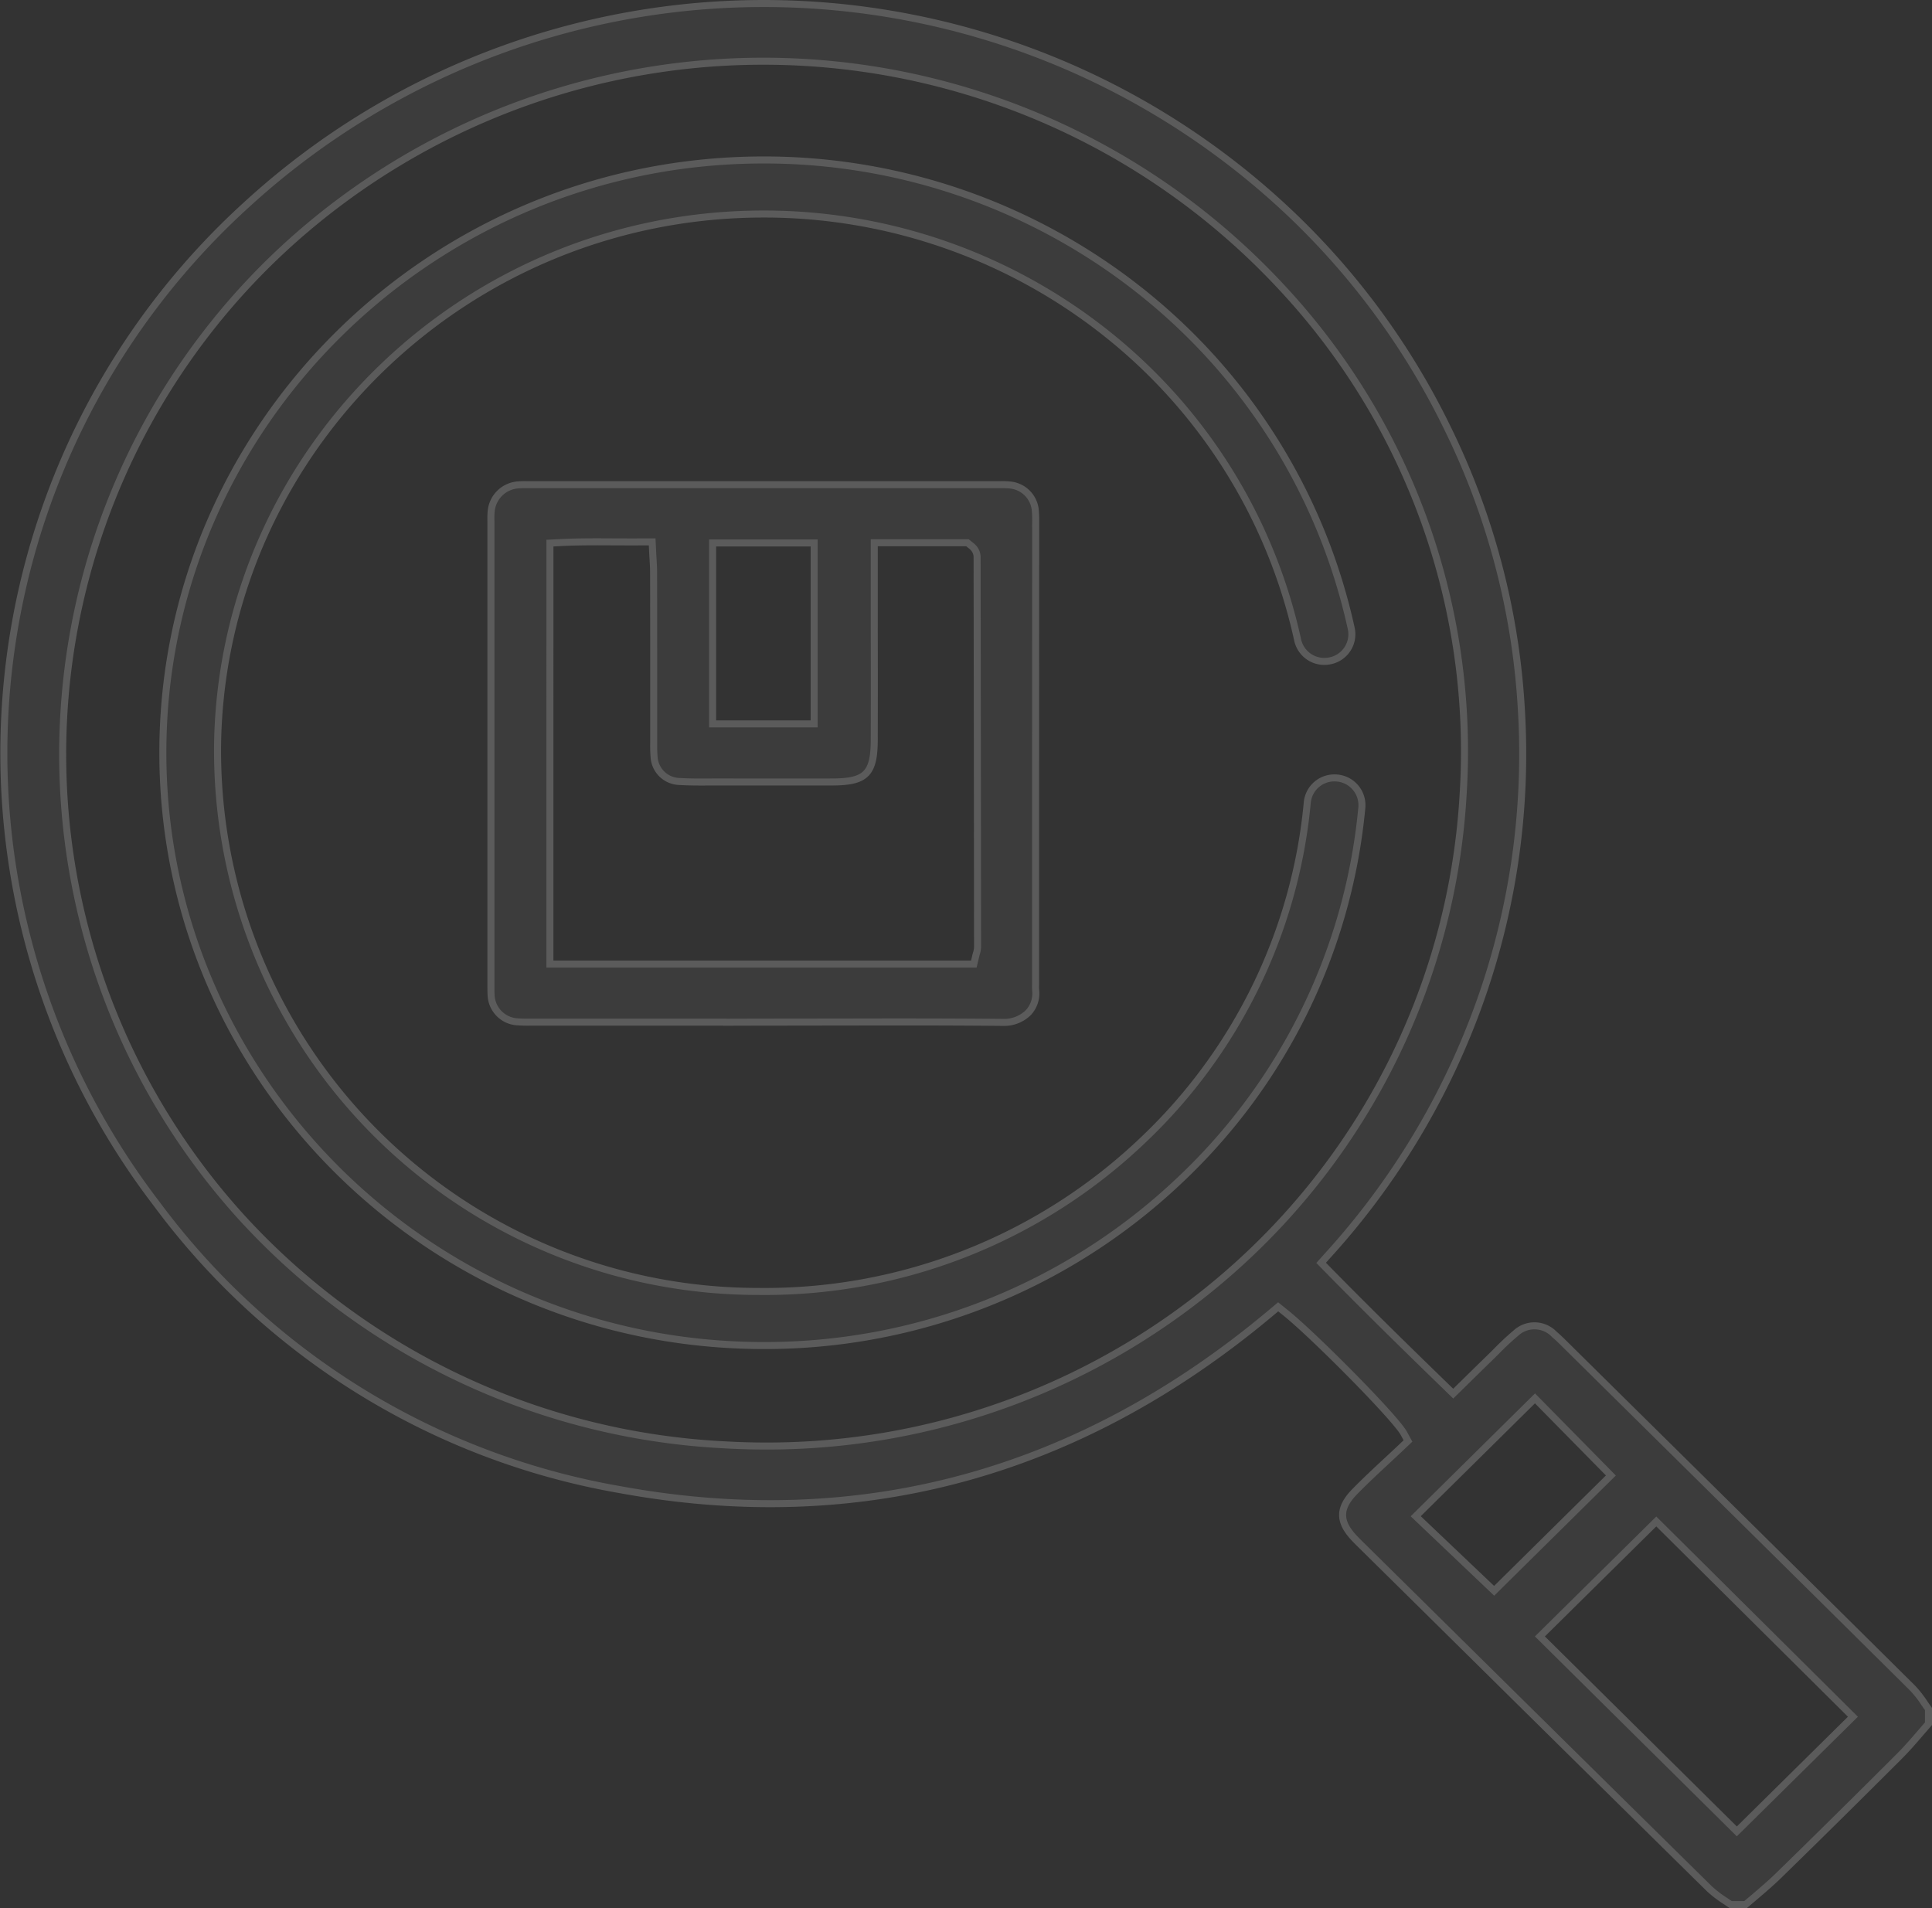 <svg xmlns="http://www.w3.org/2000/svg" width="137.686" height="135.98" viewBox="0 0 137.686 135.98">
  <rect x="0" y="0" width="137.686" height="135.98" fill="#333333" stroke="none"/>
  <g id="Grupo_15" data-name="Grupo 15" transform="translate(0.272 0.25)" opacity="0.2">
    <path id="Trazado_49" data-name="Trazado 49" d="M2852.932,394.514c2.893-2.821,5.806-5.7,8.662-8.556.532-.532,1.043-1.125,1.537-1.7.174-.2.346-.4.519-.6v-1.045c-.093-.13-.185-.262-.276-.394a7.665,7.665,0,0,0-.852-1.092c-7.01-6.952-14.356-14.208-20.838-20.61l-3.861-3.815c-.29-.288-.556-.552-.838-.792a1.953,1.953,0,0,0-2.761-.07,18.513,18.513,0,0,0-1.356,1.266c-.181.181-.362.361-.546.539-.408.395-.813.792-1.238,1.21l-1.305,1.28-.572-.556c-2.646-2.568-5.485-5.343-8.317-8.23l-.524-.535.5-.557a53.576,53.576,0,0,0,10.848-18.139,52.665,52.665,0,0,0,2.93-20.6,52.138,52.138,0,0,0-5.3-20.247,53.073,53.073,0,0,0-12.782-16.711,54.546,54.546,0,0,0-72.782.847,52.813,52.813,0,0,0-6.395,71.212,52.171,52.171,0,0,0,33.029,20.361c17.066,3.129,32.67-1.112,46.375-12.6l.515-.432.525.422c1.993,1.6,7.808,7.455,8.433,8.6l.293.538-.446.423c-.34.322-.687.645-1.036.969-.772.718-1.57,1.46-2.316,2.223-1.15,1.178-1.147,2.148.011,3.351.19.2.385.389.579.581l4.3,4.245c6.336,6.26,13.517,13.354,20.4,20.133a7.888,7.888,0,0,0,1.107.846c.133.091.266.18.4.272h1.058q.3-.256.6-.508C2851.794,395.544,2852.393,395.04,2852.932,394.514Zm-39.182-42.955a50.025,50.025,0,0,1-32.929,12.311c-1,0-2.02-.03-3.025-.089a50,50,0,0,1-34.461-16.314,49.09,49.09,0,0,1,3.612-69.4,50.4,50.4,0,0,1,70.64,3.262,48.455,48.455,0,0,1,12.9,36.074A48.96,48.96,0,0,1,2813.75,351.559Zm13.357,17.314,8.5-8.4,5.408,5.495-8.319,8.219Zm22.884,22.46-14.034-13.895,8.294-8.193,14.013,13.916Z" transform="translate(-2726.486 -261.064)" fill="#5f5f5f" stroke="#fbfbfb" stroke-width="0.5"/>
    <path id="Trazado_50" data-name="Trazado 50" d="M2871.257,427.417l2.708-.008q2.406,0,4.81-.006c1.58,0,3.18-.006,4.789-.006,2.937,0,5.313.01,7.474.031h.034a2.457,2.457,0,0,0,1.816-.7,2,2,0,0,0,.52-1.579,4.186,4.186,0,0,1-.006-.436c0-.057,0-.108,0-.16q0-16.249.007-32.472v-.217a8.8,8.8,0,0,0-.025-.906,1.994,1.994,0,0,0-1.815-1.829,5.832,5.832,0,0,0-.736-.021l-.248,0q-16.594,0-33.185,0l-.241,0a5.949,5.949,0,0,0-.625.014,2.075,2.075,0,0,0-1.93,1.88,5.766,5.766,0,0,0-.018.707c0,.091,0,.183,0,.275q0,16.3,0,32.605l0,.25c0,.22,0,.427.011.621a1.991,1.991,0,0,0,1.956,1.932c.288.023.584.021.9.019h13.8Zm-.871-34.158h7.236v12.895h-7.236Zm-11.595.013.771-.039c1.3-.066,2.541-.058,3.853-.05.624,0,1.245.007,1.882,0l.78,0,.037.768c.008.166.018.323.027.473.019.319.038.621.038.929q.006,3.32.007,6.639l0,5.259v.257a10.015,10.015,0,0,0,.028,1,1.86,1.86,0,0,0,1.8,1.751c.774.048,1.576.042,2.351.036h.063c.263,0,.526,0,.787,0h.454q3.634.005,7.265,0c2.381-.007,2.965-.6,2.971-3q.01-4.08,0-8.16l0-5.888h6.643l.249.2a1.177,1.177,0,0,1,.187.174.98.98,0,0,1,.25.626q.021,13.9.032,27.8a1.628,1.628,0,0,1-.085.483c-.015.052-.025.087-.034.125l-.147.618h-30.21Z" transform="translate(-2819.872 -354.815)" fill="#5f5f5f" stroke="#fbfbfb" stroke-width="0.5"/>
    <path id="Trazado_51" data-name="Trazado 51" d="M2811.123,387.258c-23.611,0-42.819-18.952-42.819-42.246s19.209-42.247,42.819-42.247a43.164,43.164,0,0,1,27.865,10.169A42.2,42.2,0,0,1,2853,336.17a1.93,1.93,0,0,1-1.6,2.305h0a1.944,1.944,0,0,1-2.22-1.486,38.347,38.347,0,0,0-12.74-21.131,39.226,39.226,0,0,0-25.322-9.24c-21.055,0-38.258,16.584-38.9,37.209a38.522,38.522,0,0,0,38.557,39.576,39.017,39.017,0,0,0,27.276-10.685,37.988,37.988,0,0,0,11.813-24.172,1.939,1.939,0,0,1,2.028-1.739h0a1.941,1.941,0,0,1,1.86,2.111,41.805,41.805,0,0,1-13,26.58A42.924,42.924,0,0,1,2811.123,387.258Z" transform="translate(-2756.971 -291.615)" fill="#5f5f5f" stroke="#fbfbfb" stroke-width="0.5"/>
  </g>
</svg>
